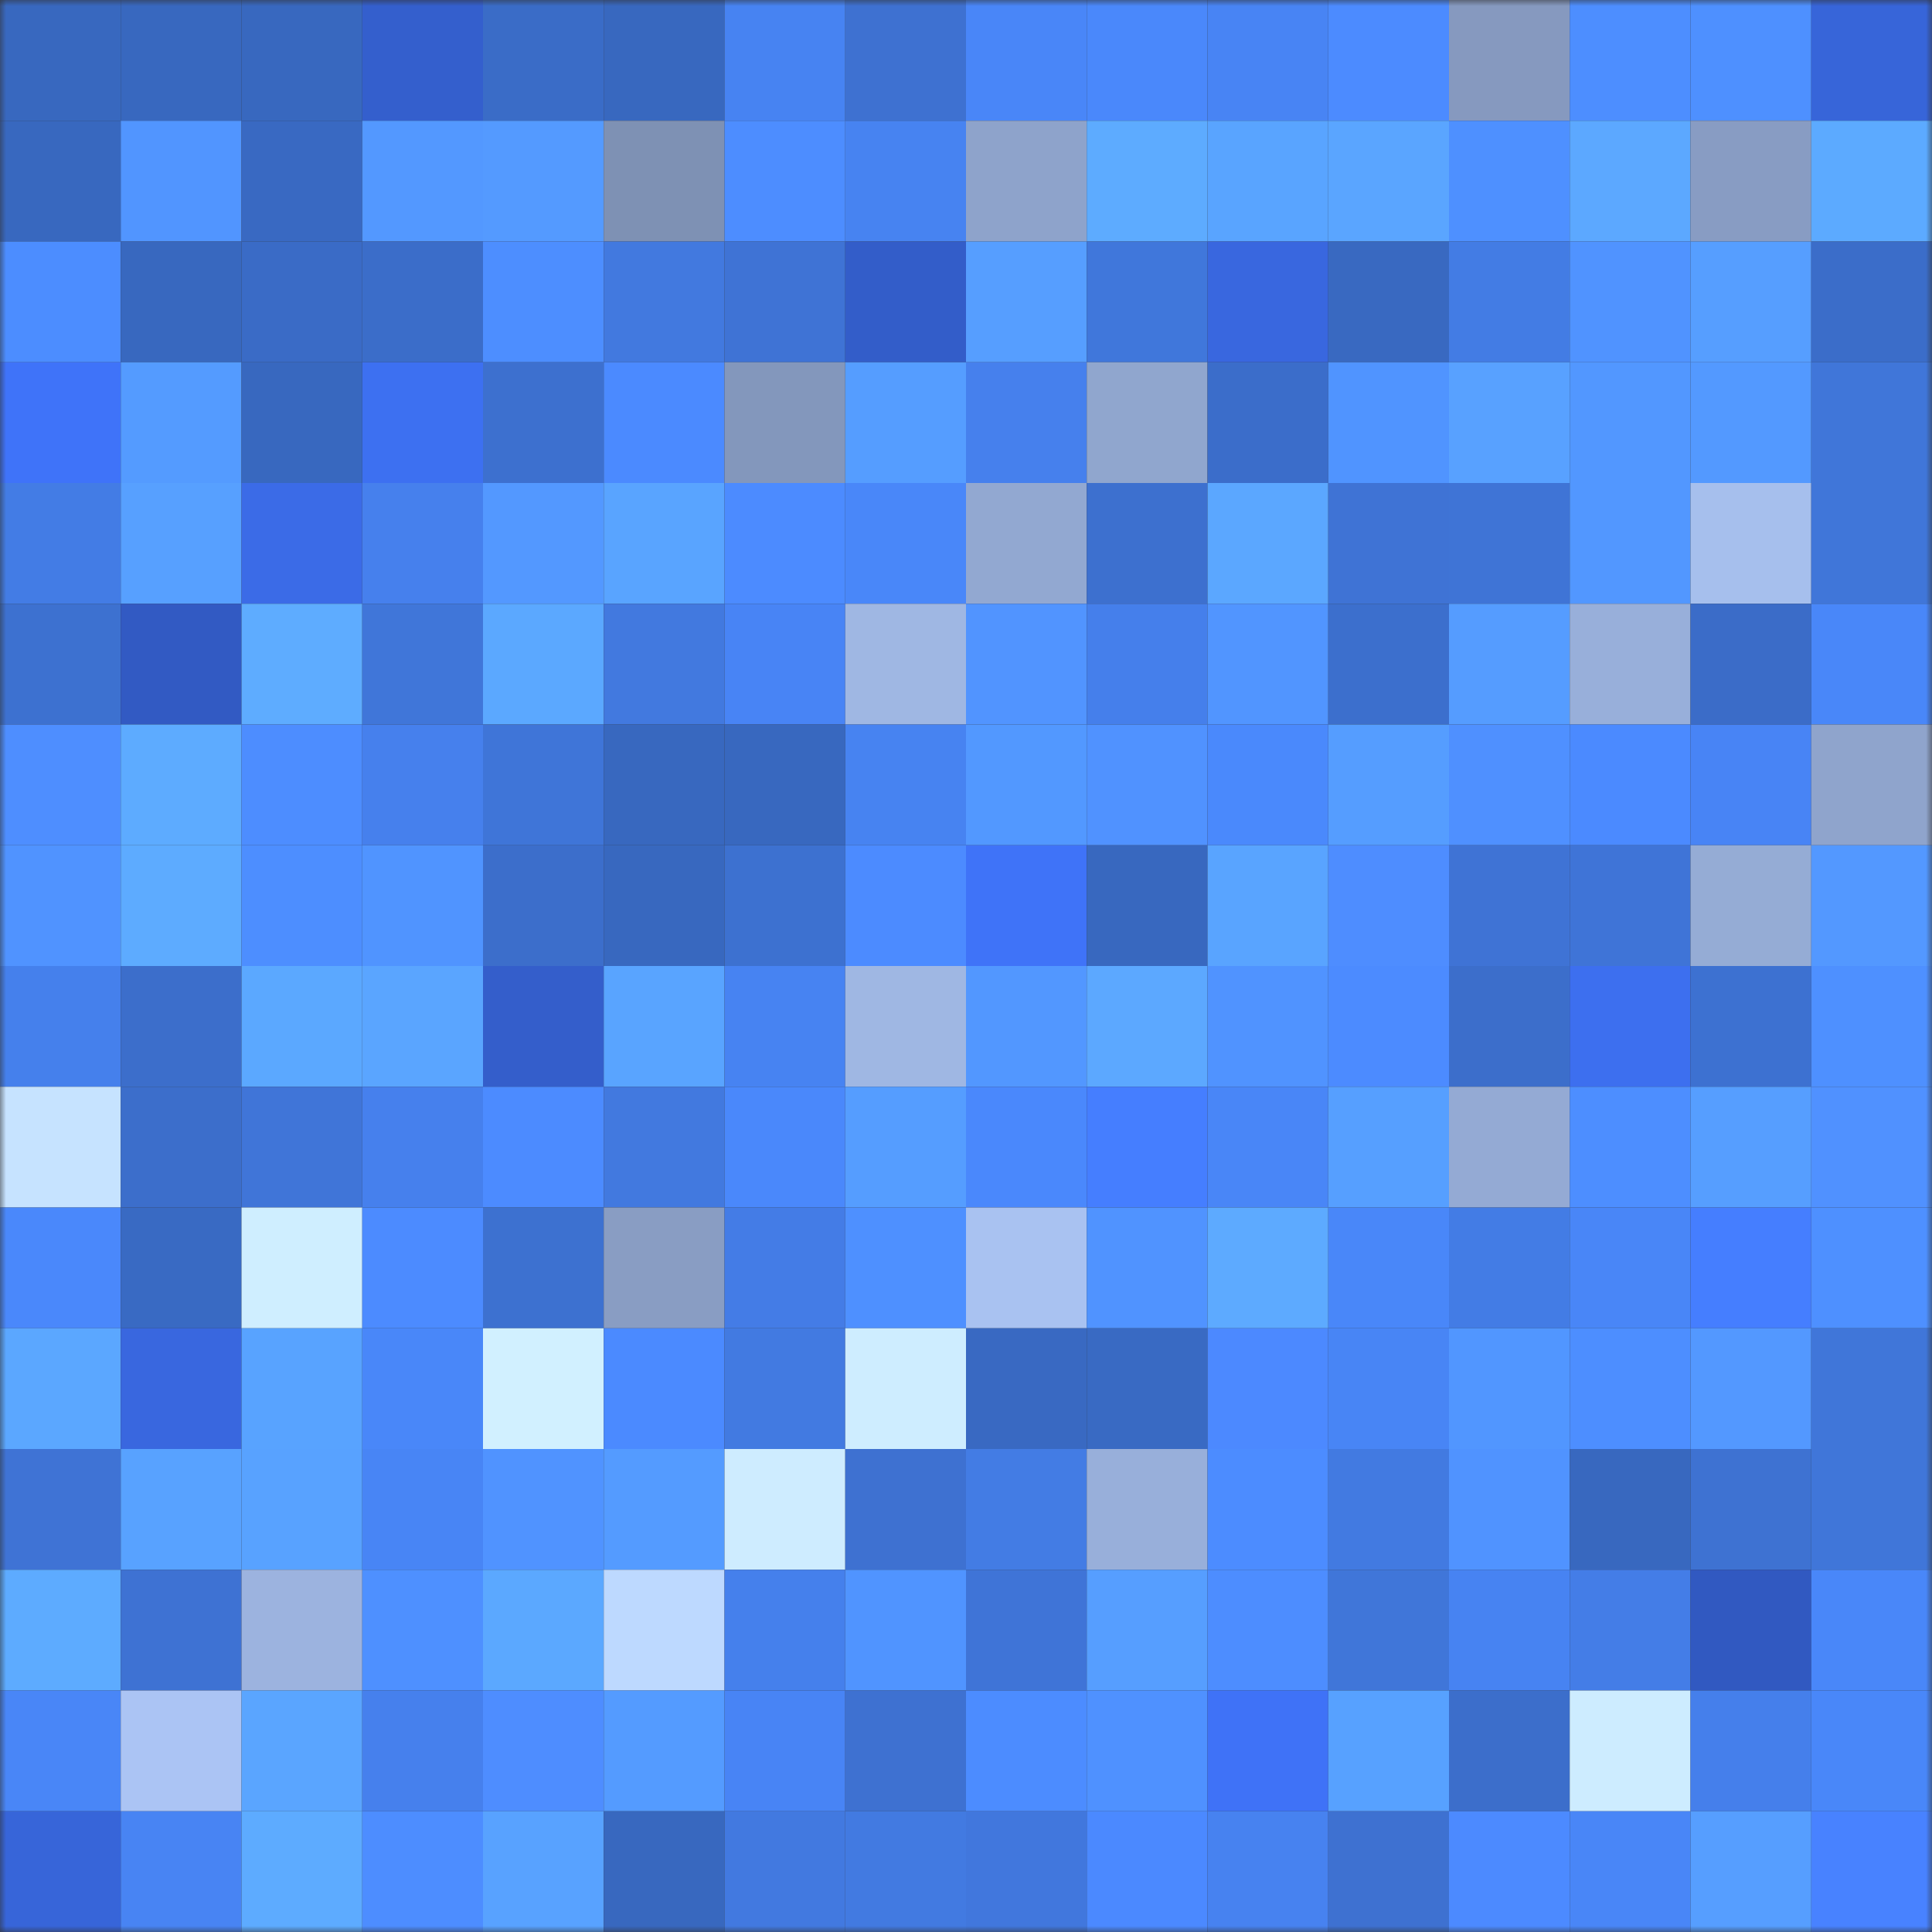 <svg viewBox="0 0 160 160" fill="none" role="img" xmlns="http://www.w3.org/2000/svg" width="240" height="240" name="basenames%2Cgostincityhr.base.eth"><rect x="0" y="0" width="160" height="160" fill="#333333" stroke="none"/><mask id="704542866" mask-type="alpha" maskUnits="userSpaceOnUse" x="0" y="0" width="160" height="160"><rect width="160" height="160" fill="#FFFFFF"></rect></mask><g mask="url(#704542866)"><rect x="0" y="0" width="10" height="10" fill="#3868bf"></rect><rect x="10" y="0" width="10" height="10" fill="#3868bf"></rect><rect x="20" y="0" width="10" height="10" fill="#3868bf"></rect><rect x="30" y="0" width="10" height="10" fill="#345fcd"></rect><rect x="40" y="0" width="10" height="10" fill="#3a6cc7"></rect><rect x="50" y="0" width="10" height="10" fill="#3868bf"></rect><rect x="60" y="0" width="10" height="10" fill="#4783f2"></rect><rect x="70" y="0" width="10" height="10" fill="#3e71d1"></rect><rect x="80" y="0" width="10" height="10" fill="#4986f8"></rect><rect x="90" y="0" width="10" height="10" fill="#4a88fb"></rect><rect x="100" y="0" width="10" height="10" fill="#4884f4"></rect><rect x="110" y="0" width="10" height="10" fill="#4c8bff"></rect><rect x="120" y="0" width="10" height="10" fill="#8699bf"></rect><rect x="130" y="0" width="10" height="10" fill="#4d8eff"></rect><rect x="140" y="0" width="10" height="10" fill="#4e90ff"></rect><rect x="150" y="0" width="10" height="10" fill="#3765d9"></rect><rect x="0" y="10" width="10" height="10" fill="#3868bf"></rect><rect x="10" y="10" width="10" height="10" fill="#5195ff"></rect><rect x="20" y="10" width="10" height="10" fill="#3969c2"></rect><rect x="30" y="10" width="10" height="10" fill="#5398ff"></rect><rect x="40" y="10" width="10" height="10" fill="#549aff"></rect><rect x="50" y="10" width="10" height="10" fill="#7e91b4"></rect><rect x="60" y="10" width="10" height="10" fill="#4d8dff"></rect><rect x="70" y="10" width="10" height="10" fill="#4783f1"></rect><rect x="80" y="10" width="10" height="10" fill="#8ea3cb"></rect><rect x="90" y="10" width="10" height="10" fill="#5dabff"></rect><rect x="100" y="10" width="10" height="10" fill="#59a4ff"></rect><rect x="110" y="10" width="10" height="10" fill="#5aa5ff"></rect><rect x="120" y="10" width="10" height="10" fill="#4e90ff"></rect><rect x="130" y="10" width="10" height="10" fill="#5ca8ff"></rect><rect x="140" y="10" width="10" height="10" fill="#889cc3"></rect><rect x="150" y="10" width="10" height="10" fill="#5caaff"></rect><rect x="0" y="20" width="10" height="10" fill="#4c8dff"></rect><rect x="10" y="20" width="10" height="10" fill="#3868bf"></rect><rect x="20" y="20" width="10" height="10" fill="#3a6bc6"></rect><rect x="30" y="20" width="10" height="10" fill="#3b6dc9"></rect><rect x="40" y="20" width="10" height="10" fill="#4d8eff"></rect><rect x="50" y="20" width="10" height="10" fill="#4279df"></rect><rect x="60" y="20" width="10" height="10" fill="#3f73d5"></rect><rect x="70" y="20" width="10" height="10" fill="#335dc9"></rect><rect x="80" y="20" width="10" height="10" fill="#569eff"></rect><rect x="90" y="20" width="10" height="10" fill="#4077db"></rect><rect x="100" y="20" width="10" height="10" fill="#3967df"></rect><rect x="110" y="20" width="10" height="10" fill="#3969c1"></rect><rect x="120" y="20" width="10" height="10" fill="#437ce4"></rect><rect x="130" y="20" width="10" height="10" fill="#5093ff"></rect><rect x="140" y="20" width="10" height="10" fill="#569eff"></rect><rect x="150" y="20" width="10" height="10" fill="#3b6dc9"></rect><rect x="0" y="30" width="10" height="10" fill="#3f73f9"></rect><rect x="10" y="30" width="10" height="10" fill="#549bff"></rect><rect x="20" y="30" width="10" height="10" fill="#3868bf"></rect><rect x="30" y="30" width="10" height="10" fill="#3d70f1"></rect><rect x="40" y="30" width="10" height="10" fill="#3d70cf"></rect><rect x="50" y="30" width="10" height="10" fill="#4b8aff"></rect><rect x="60" y="30" width="10" height="10" fill="#8397bc"></rect><rect x="70" y="30" width="10" height="10" fill="#559dff"></rect><rect x="80" y="30" width="10" height="10" fill="#4680ed"></rect><rect x="90" y="30" width="10" height="10" fill="#90a6ce"></rect><rect x="100" y="30" width="10" height="10" fill="#3b6dca"></rect><rect x="110" y="30" width="10" height="10" fill="#5094ff"></rect><rect x="120" y="30" width="10" height="10" fill="#58a1ff"></rect><rect x="130" y="30" width="10" height="10" fill="#5297ff"></rect><rect x="140" y="30" width="10" height="10" fill="#5399ff"></rect><rect x="150" y="30" width="10" height="10" fill="#4076d9"></rect><rect x="0" y="40" width="10" height="10" fill="#437ce5"></rect><rect x="10" y="40" width="10" height="10" fill="#57a0ff"></rect><rect x="20" y="40" width="10" height="10" fill="#3b6be7"></rect><rect x="30" y="40" width="10" height="10" fill="#4680ed"></rect><rect x="40" y="40" width="10" height="10" fill="#5398ff"></rect><rect x="50" y="40" width="10" height="10" fill="#59a4ff"></rect><rect x="60" y="40" width="10" height="10" fill="#4c8bff"></rect><rect x="70" y="40" width="10" height="10" fill="#4987f9"></rect><rect x="80" y="40" width="10" height="10" fill="#92a8d1"></rect><rect x="90" y="40" width="10" height="10" fill="#3d70cf"></rect><rect x="100" y="40" width="10" height="10" fill="#5ba7ff"></rect><rect x="110" y="40" width="10" height="10" fill="#3f73d5"></rect><rect x="120" y="40" width="10" height="10" fill="#3f74d6"></rect><rect x="130" y="40" width="10" height="10" fill="#5297ff"></rect><rect x="140" y="40" width="10" height="10" fill="#a6bfed"></rect><rect x="150" y="40" width="10" height="10" fill="#4076d9"></rect><rect x="0" y="50" width="10" height="10" fill="#3d71d0"></rect><rect x="10" y="50" width="10" height="10" fill="#325ac3"></rect><rect x="20" y="50" width="10" height="10" fill="#5eacff"></rect><rect x="30" y="50" width="10" height="10" fill="#4076d9"></rect><rect x="40" y="50" width="10" height="10" fill="#5ba8ff"></rect><rect x="50" y="50" width="10" height="10" fill="#4279df"></rect><rect x="60" y="50" width="10" height="10" fill="#4884f5"></rect><rect x="70" y="50" width="10" height="10" fill="#9fb7e3"></rect><rect x="80" y="50" width="10" height="10" fill="#5194ff"></rect><rect x="90" y="50" width="10" height="10" fill="#457feb"></rect><rect x="100" y="50" width="10" height="10" fill="#5195ff"></rect><rect x="110" y="50" width="10" height="10" fill="#3c6fcd"></rect><rect x="120" y="50" width="10" height="10" fill="#559cff"></rect><rect x="130" y="50" width="10" height="10" fill="#98afda"></rect><rect x="140" y="50" width="10" height="10" fill="#3b6cc8"></rect><rect x="150" y="50" width="10" height="10" fill="#4987f9"></rect><rect x="0" y="60" width="10" height="10" fill="#4e8eff"></rect><rect x="10" y="60" width="10" height="10" fill="#5dabff"></rect><rect x="20" y="60" width="10" height="10" fill="#4d8dff"></rect><rect x="30" y="60" width="10" height="10" fill="#4680ed"></rect><rect x="40" y="60" width="10" height="10" fill="#3f75d8"></rect><rect x="50" y="60" width="10" height="10" fill="#3868bf"></rect><rect x="60" y="60" width="10" height="10" fill="#3868bf"></rect><rect x="70" y="60" width="10" height="10" fill="#4783f1"></rect><rect x="80" y="60" width="10" height="10" fill="#5298ff"></rect><rect x="90" y="60" width="10" height="10" fill="#5092ff"></rect><rect x="100" y="60" width="10" height="10" fill="#4a89fc"></rect><rect x="110" y="60" width="10" height="10" fill="#559dff"></rect><rect x="120" y="60" width="10" height="10" fill="#4f90ff"></rect><rect x="130" y="60" width="10" height="10" fill="#4b8aff"></rect><rect x="140" y="60" width="10" height="10" fill="#4884f5"></rect><rect x="150" y="60" width="10" height="10" fill="#8fa4cc"></rect><rect x="0" y="70" width="10" height="10" fill="#5093ff"></rect><rect x="10" y="70" width="10" height="10" fill="#5dabff"></rect><rect x="20" y="70" width="10" height="10" fill="#4d8eff"></rect><rect x="30" y="70" width="10" height="10" fill="#5094ff"></rect><rect x="40" y="70" width="10" height="10" fill="#3c6ecb"></rect><rect x="50" y="70" width="10" height="10" fill="#3868bf"></rect><rect x="60" y="70" width="10" height="10" fill="#3d71d0"></rect><rect x="70" y="70" width="10" height="10" fill="#4c8bff"></rect><rect x="80" y="70" width="10" height="10" fill="#3f73f8"></rect><rect x="90" y="70" width="10" height="10" fill="#3868bf"></rect><rect x="100" y="70" width="10" height="10" fill="#59a4ff"></rect><rect x="110" y="70" width="10" height="10" fill="#4e8dff"></rect><rect x="120" y="70" width="10" height="10" fill="#3f73d5"></rect><rect x="130" y="70" width="10" height="10" fill="#3f74d7"></rect><rect x="140" y="70" width="10" height="10" fill="#95acd5"></rect><rect x="150" y="70" width="10" height="10" fill="#5398ff"></rect><rect x="0" y="80" width="10" height="10" fill="#4580ec"></rect><rect x="10" y="80" width="10" height="10" fill="#3c6ecb"></rect><rect x="20" y="80" width="10" height="10" fill="#5ba8ff"></rect><rect x="30" y="80" width="10" height="10" fill="#5aa5ff"></rect><rect x="40" y="80" width="10" height="10" fill="#345ecb"></rect><rect x="50" y="80" width="10" height="10" fill="#59a4ff"></rect><rect x="60" y="80" width="10" height="10" fill="#4783f2"></rect><rect x="70" y="80" width="10" height="10" fill="#9fb7e3"></rect><rect x="80" y="80" width="10" height="10" fill="#5297ff"></rect><rect x="90" y="80" width="10" height="10" fill="#5ca8ff"></rect><rect x="100" y="80" width="10" height="10" fill="#5093ff"></rect><rect x="110" y="80" width="10" height="10" fill="#4c8bff"></rect><rect x="120" y="80" width="10" height="10" fill="#3c6ecb"></rect><rect x="130" y="80" width="10" height="10" fill="#3d6fef"></rect><rect x="140" y="80" width="10" height="10" fill="#3d71d1"></rect><rect x="150" y="80" width="10" height="10" fill="#4e90ff"></rect><rect x="0" y="90" width="10" height="10" fill="#c6e3ff"></rect><rect x="10" y="90" width="10" height="10" fill="#3c6ecb"></rect><rect x="20" y="90" width="10" height="10" fill="#4075d8"></rect><rect x="30" y="90" width="10" height="10" fill="#4680ed"></rect><rect x="40" y="90" width="10" height="10" fill="#4c8bff"></rect><rect x="50" y="90" width="10" height="10" fill="#4279df"></rect><rect x="60" y="90" width="10" height="10" fill="#4a88fb"></rect><rect x="70" y="90" width="10" height="10" fill="#559dff"></rect><rect x="80" y="90" width="10" height="10" fill="#4a88fc"></rect><rect x="90" y="90" width="10" height="10" fill="#457eff"></rect><rect x="100" y="90" width="10" height="10" fill="#4986f7"></rect><rect x="110" y="90" width="10" height="10" fill="#569fff"></rect><rect x="120" y="90" width="10" height="10" fill="#94aad4"></rect><rect x="130" y="90" width="10" height="10" fill="#4d8eff"></rect><rect x="140" y="90" width="10" height="10" fill="#569eff"></rect><rect x="150" y="90" width="10" height="10" fill="#5091ff"></rect><rect x="0" y="100" width="10" height="10" fill="#4a88fb"></rect><rect x="10" y="100" width="10" height="10" fill="#396ac3"></rect><rect x="20" y="100" width="10" height="10" fill="#cfeeff"></rect><rect x="30" y="100" width="10" height="10" fill="#4c8bff"></rect><rect x="40" y="100" width="10" height="10" fill="#3d71d0"></rect><rect x="50" y="100" width="10" height="10" fill="#899dc3"></rect><rect x="60" y="100" width="10" height="10" fill="#447ce6"></rect><rect x="70" y="100" width="10" height="10" fill="#4e90ff"></rect><rect x="80" y="100" width="10" height="10" fill="#a9c2f1"></rect><rect x="90" y="100" width="10" height="10" fill="#5093ff"></rect><rect x="100" y="100" width="10" height="10" fill="#5daaff"></rect><rect x="110" y="100" width="10" height="10" fill="#4987f9"></rect><rect x="120" y="100" width="10" height="10" fill="#437ce5"></rect><rect x="130" y="100" width="10" height="10" fill="#4986f7"></rect><rect x="140" y="100" width="10" height="10" fill="#457eff"></rect><rect x="150" y="100" width="10" height="10" fill="#4e90ff"></rect><rect x="0" y="110" width="10" height="10" fill="#5ba7ff"></rect><rect x="10" y="110" width="10" height="10" fill="#3967df"></rect><rect x="20" y="110" width="10" height="10" fill="#58a3ff"></rect><rect x="30" y="110" width="10" height="10" fill="#4987f9"></rect><rect x="40" y="110" width="10" height="10" fill="#d1f0ff"></rect><rect x="50" y="110" width="10" height="10" fill="#4b8aff"></rect><rect x="60" y="110" width="10" height="10" fill="#427ae1"></rect><rect x="70" y="110" width="10" height="10" fill="#ceedff"></rect><rect x="80" y="110" width="10" height="10" fill="#3969c2"></rect><rect x="90" y="110" width="10" height="10" fill="#396ac3"></rect><rect x="100" y="110" width="10" height="10" fill="#4c89ff"></rect><rect x="110" y="110" width="10" height="10" fill="#4885f5"></rect><rect x="120" y="110" width="10" height="10" fill="#5196ff"></rect><rect x="130" y="110" width="10" height="10" fill="#4d8eff"></rect><rect x="140" y="110" width="10" height="10" fill="#5398ff"></rect><rect x="150" y="110" width="10" height="10" fill="#4076d9"></rect><rect x="0" y="120" width="10" height="10" fill="#3f73d5"></rect><rect x="10" y="120" width="10" height="10" fill="#58a2ff"></rect><rect x="20" y="120" width="10" height="10" fill="#58a2ff"></rect><rect x="30" y="120" width="10" height="10" fill="#4885f5"></rect><rect x="40" y="120" width="10" height="10" fill="#5093ff"></rect><rect x="50" y="120" width="10" height="10" fill="#549bff"></rect><rect x="60" y="120" width="10" height="10" fill="#ceecff"></rect><rect x="70" y="120" width="10" height="10" fill="#3e71d1"></rect><rect x="80" y="120" width="10" height="10" fill="#437ce4"></rect><rect x="90" y="120" width="10" height="10" fill="#98afda"></rect><rect x="100" y="120" width="10" height="10" fill="#4c8cff"></rect><rect x="110" y="120" width="10" height="10" fill="#427ae1"></rect><rect x="120" y="120" width="10" height="10" fill="#5093ff"></rect><rect x="130" y="120" width="10" height="10" fill="#3868bf"></rect><rect x="140" y="120" width="10" height="10" fill="#3e72d2"></rect><rect x="150" y="120" width="10" height="10" fill="#4076d9"></rect><rect x="0" y="130" width="10" height="10" fill="#5dabff"></rect><rect x="10" y="130" width="10" height="10" fill="#3e72d3"></rect><rect x="20" y="130" width="10" height="10" fill="#9cb3df"></rect><rect x="30" y="130" width="10" height="10" fill="#4e90ff"></rect><rect x="40" y="130" width="10" height="10" fill="#5ba8ff"></rect><rect x="50" y="130" width="10" height="10" fill="#bdd9ff"></rect><rect x="60" y="130" width="10" height="10" fill="#4580ec"></rect><rect x="70" y="130" width="10" height="10" fill="#5094ff"></rect><rect x="80" y="130" width="10" height="10" fill="#3f74d7"></rect><rect x="90" y="130" width="10" height="10" fill="#569eff"></rect><rect x="100" y="130" width="10" height="10" fill="#4d8dff"></rect><rect x="110" y="130" width="10" height="10" fill="#4076d9"></rect><rect x="120" y="130" width="10" height="10" fill="#4783f2"></rect><rect x="130" y="130" width="10" height="10" fill="#447de7"></rect><rect x="140" y="130" width="10" height="10" fill="#3159c1"></rect><rect x="150" y="130" width="10" height="10" fill="#4987f9"></rect><rect x="0" y="140" width="10" height="10" fill="#4986f7"></rect><rect x="10" y="140" width="10" height="10" fill="#abc4f4"></rect><rect x="20" y="140" width="10" height="10" fill="#5aa5ff"></rect><rect x="30" y="140" width="10" height="10" fill="#4680ed"></rect><rect x="40" y="140" width="10" height="10" fill="#4e8dff"></rect><rect x="50" y="140" width="10" height="10" fill="#549bff"></rect><rect x="60" y="140" width="10" height="10" fill="#4884f5"></rect><rect x="70" y="140" width="10" height="10" fill="#3e71d1"></rect><rect x="80" y="140" width="10" height="10" fill="#4c8cff"></rect><rect x="90" y="140" width="10" height="10" fill="#4f91ff"></rect><rect x="100" y="140" width="10" height="10" fill="#3f72f7"></rect><rect x="110" y="140" width="10" height="10" fill="#57a1ff"></rect><rect x="120" y="140" width="10" height="10" fill="#3c6ecb"></rect><rect x="130" y="140" width="10" height="10" fill="#cdecff"></rect><rect x="140" y="140" width="10" height="10" fill="#457feb"></rect><rect x="150" y="140" width="10" height="10" fill="#4987f9"></rect><rect x="0" y="150" width="10" height="10" fill="#3765d9"></rect><rect x="10" y="150" width="10" height="10" fill="#4884f3"></rect><rect x="20" y="150" width="10" height="10" fill="#5dabff"></rect><rect x="30" y="150" width="10" height="10" fill="#4d8dff"></rect><rect x="40" y="150" width="10" height="10" fill="#58a2ff"></rect><rect x="50" y="150" width="10" height="10" fill="#3868bf"></rect><rect x="60" y="150" width="10" height="10" fill="#4279e0"></rect><rect x="70" y="150" width="10" height="10" fill="#427ae1"></rect><rect x="80" y="150" width="10" height="10" fill="#4177dd"></rect><rect x="90" y="150" width="10" height="10" fill="#4b89ff"></rect><rect x="100" y="150" width="10" height="10" fill="#4782f0"></rect><rect x="110" y="150" width="10" height="10" fill="#3e71d1"></rect><rect x="120" y="150" width="10" height="10" fill="#4c8aff"></rect><rect x="130" y="150" width="10" height="10" fill="#4986f7"></rect><rect x="140" y="150" width="10" height="10" fill="#569eff"></rect><rect x="150" y="150" width="10" height="10" fill="#4882ff"></rect></g></svg>